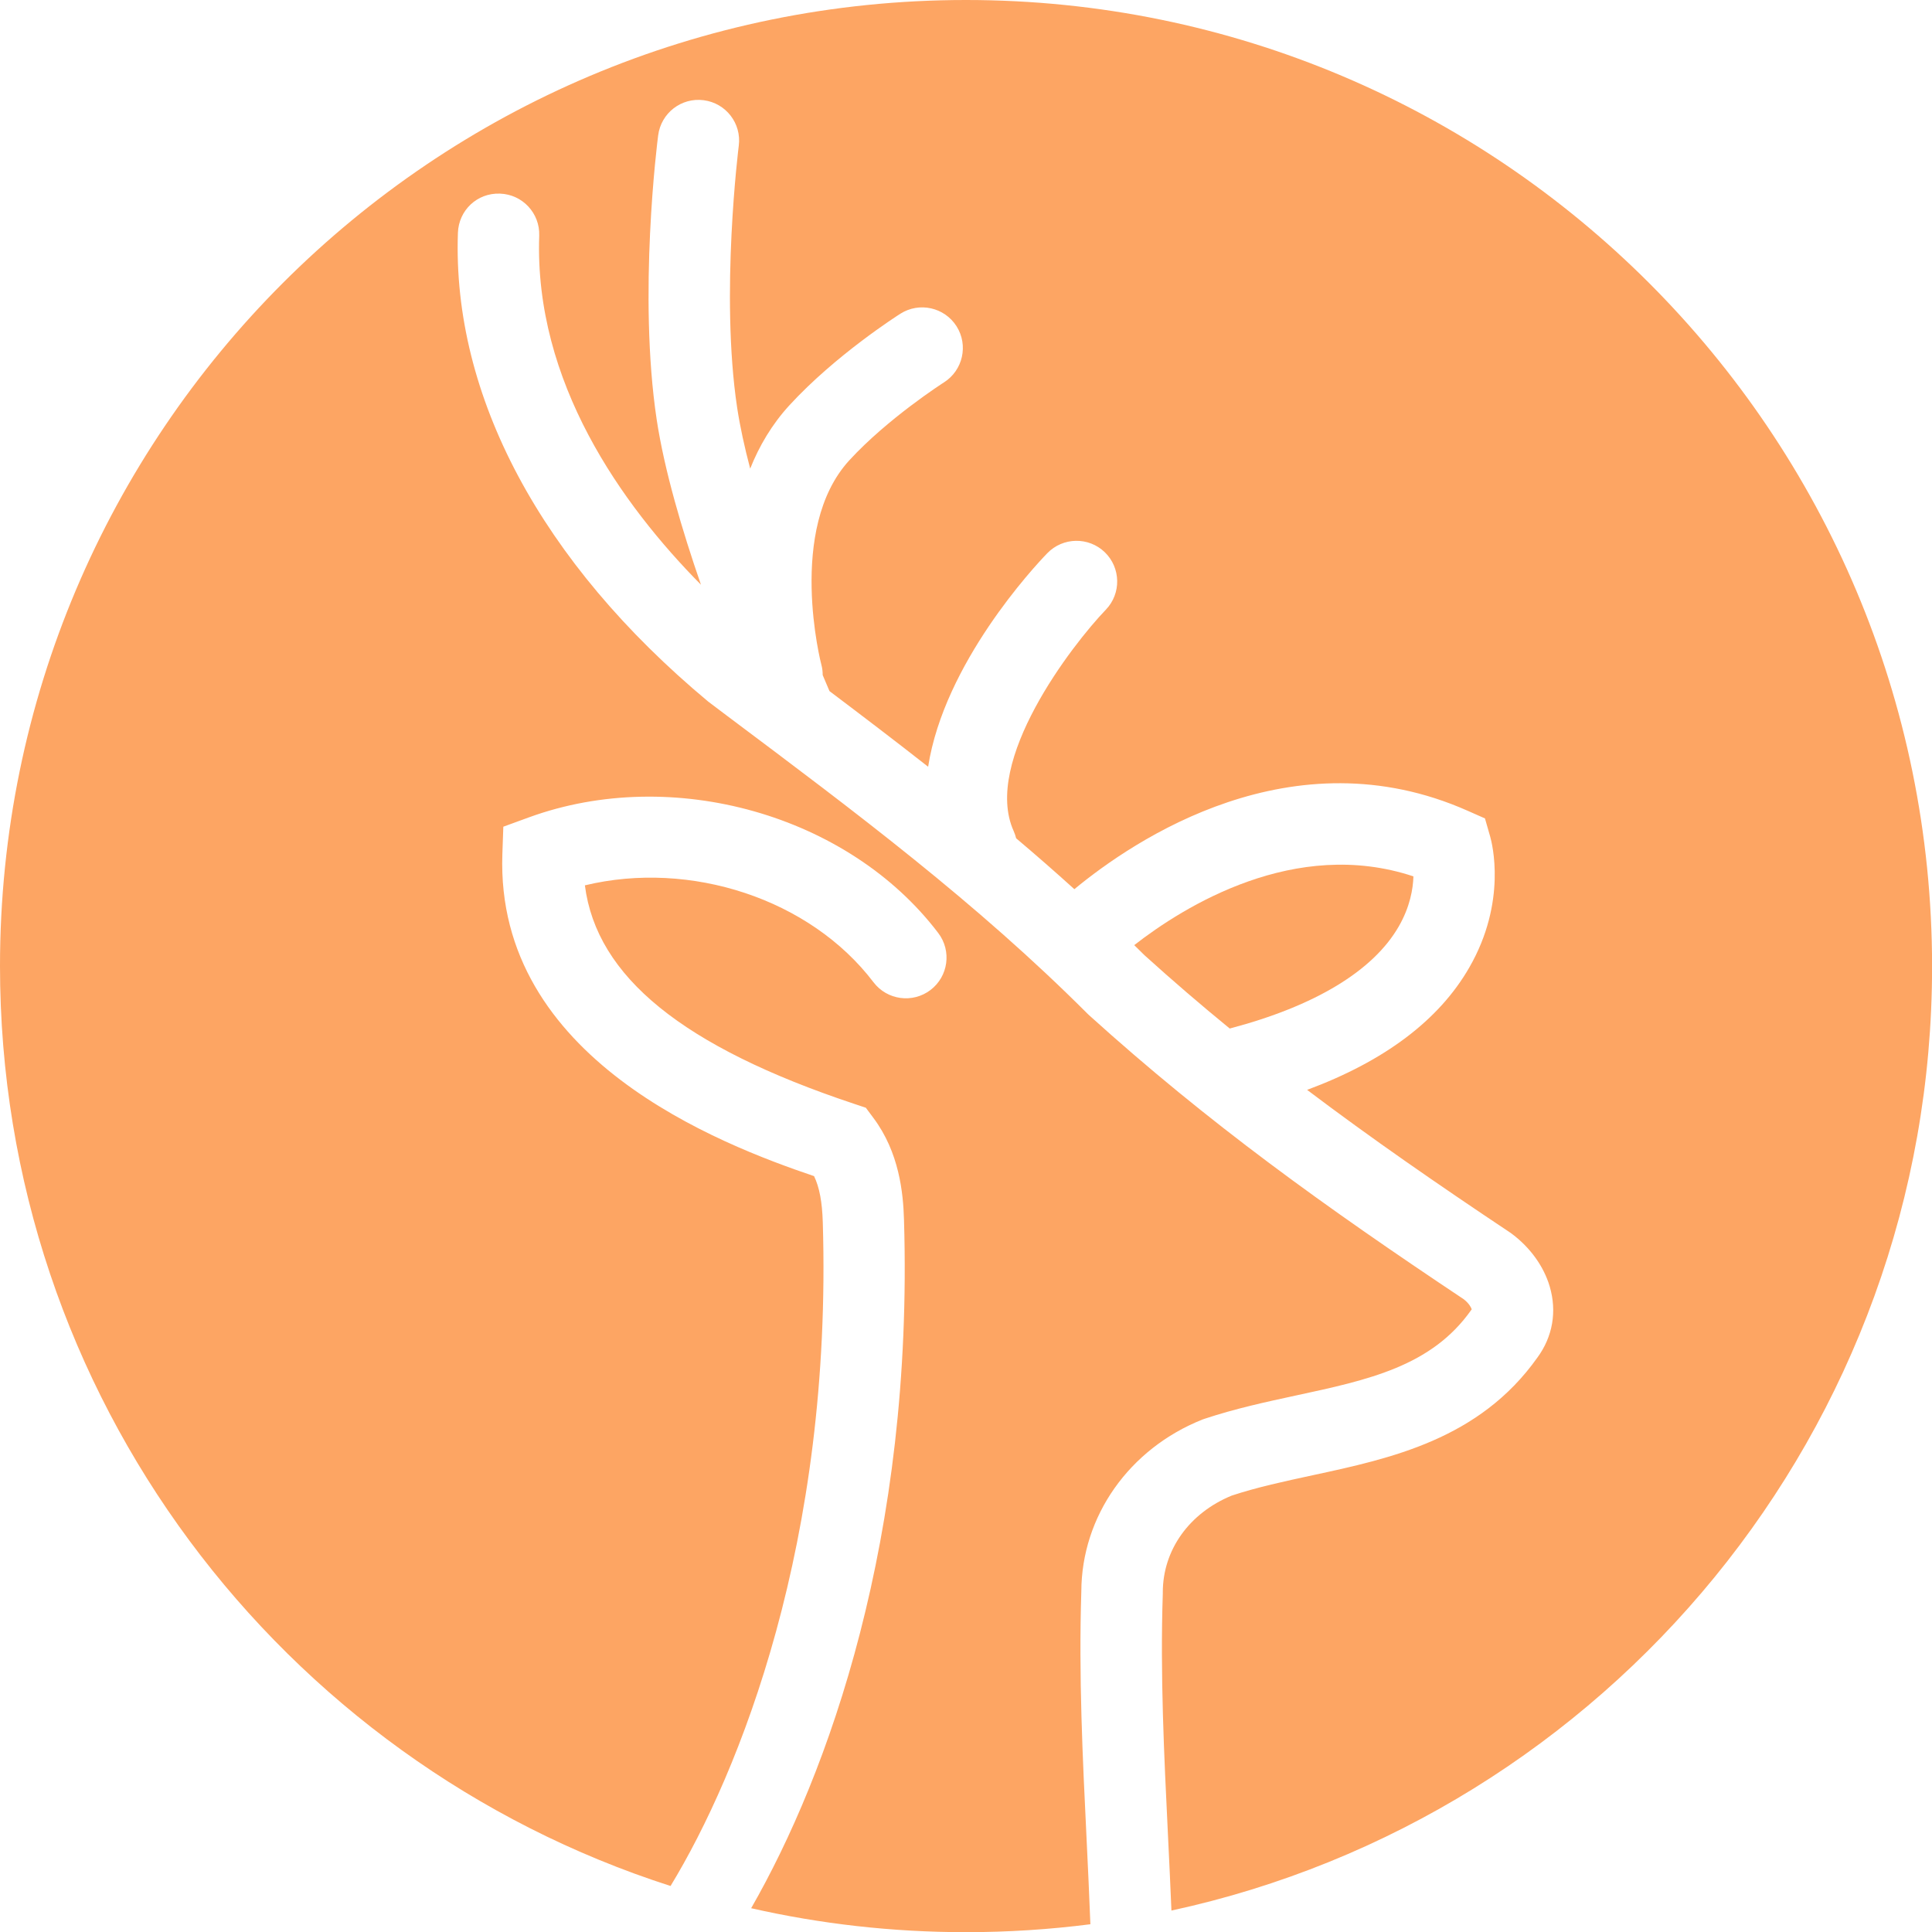 <svg xmlns="http://www.w3.org/2000/svg" id="Capa_2" data-name="Capa 2" viewBox="0 0 221.71 221.71"><defs><style>      .cls-1 {        fill: #fda563;      }    </style></defs><g id="Capa_1-2" data-name="Capa 1"><g><path class="cls-1" d="M110.85,0C49.63,0,0,49.63,0,110.86c0,49.4,32.31,91.24,76.95,105.57,7.9-12.99,18.58-39.56,17.47-76.18-.07-2.3-.38-3.99-1-5.28-10.73-3.64-36.58-13.48-35.77-36.95l.11-3.15,2.96-1.08c16.47-5.99,36.66-.28,46.95,13.28,1.56,2.05,1.16,4.98-.89,6.54-2.05,1.56-4.98,1.16-6.54-.89-7.27-9.57-21.02-14.04-33.12-11.12,1.34,10.5,11.27,18.53,30.86,25.06l1.38.46.87,1.17c2.95,3.94,3.42,8.56,3.51,11.69,1.1,36.48-8.71,63.62-17.54,79,7.92,1.8,16.17,2.75,24.64,2.75,4.84,0,9.61-.31,14.29-.91-.13-3.31-.28-6.61-.44-9.86-.45-9.21-.91-18.72-.6-28.33.03-8.63,5.48-16.37,13.9-19.73l.26-.09c3.46-1.15,7-1.92,10.43-2.66,8.37-1.8,15.59-3.36,20.14-9.8l.07-.09c-.05-.2-.31-.69-.91-1.16-15.92-10.61-29.32-20.23-42.99-32.59l-.17-.16c-12.72-12.73-26.63-23.15-41.35-34.18l-2.2-1.66c-19.18-15.98-29.38-35.09-28.72-53.79.09-2.58,2.2-4.6,4.83-4.5,2.58.09,4.59,2.25,4.5,4.83-.59,16.8,9.48,30.86,18.56,40.05-2.15-6.21-4.2-13.13-5.08-18.95-2.15-14.3.07-31.88.17-32.62.33-2.55,2.65-4.36,5.22-4.03,2.56.33,4.36,2.67,4.03,5.22-.02.17-2.14,17.04-.19,30.04.33,2.18.85,4.56,1.5,7.02,1.03-2.59,2.49-5.08,4.51-7.28,5.29-5.76,12.43-10.31,12.73-10.5,2.18-1.38,5.06-.73,6.44,1.44,1.38,2.18.73,5.06-1.44,6.44-.14.09-6.44,4.13-10.86,8.94-7.23,7.87-3.25,23.35-3.2,23.51.1.38.14.76.14,1.14.31.74.58,1.37.78,1.84,3.83,2.89,7.6,5.76,11.32,8.68,1.85-11.88,12.16-22.94,13.67-24.5,1.79-1.85,4.74-1.91,6.6-.12,1.85,1.79,1.91,4.74.12,6.6-3.89,4.05-14.19,17.42-10.57,25.41.12.27.21.54.28.82,2.25,1.9,4.48,3.85,6.68,5.84,6.9-5.7,25.02-17.92,45.13-9l1.99.88.6,2.09c.21.74,1.96,7.45-2.4,15.02-3.47,6.04-9.72,10.74-18.61,14.04,7.32,5.53,14.95,10.81,23.29,16.37l.21.15c2.12,1.59,3.66,3.74,4.34,6.04.85,2.88.34,5.78-1.42,8.17-6.65,9.37-16.8,11.56-25.76,13.49-3.28.71-6.37,1.37-9.31,2.34-4.88,2-7.91,6.25-7.91,11.1v.16c-.31,9.25.15,18.6.59,27.64.14,2.88.28,5.79.4,8.72,49.9-10.8,87.29-55.2,87.29-108.34C221.71,49.63,172.08,0,110.85,0Z"></path><path class="cls-1" d="M162.2,100.57c-13.58-4.51-26.31,3.43-32.04,7.89.39.39.79.77,1.18,1.16,3.25,2.94,6.5,5.73,9.78,8.41,9.76-2.57,16.47-6.61,19.4-11.72,1.29-2.24,1.64-4.31,1.68-5.75Z"></path></g></g></svg>